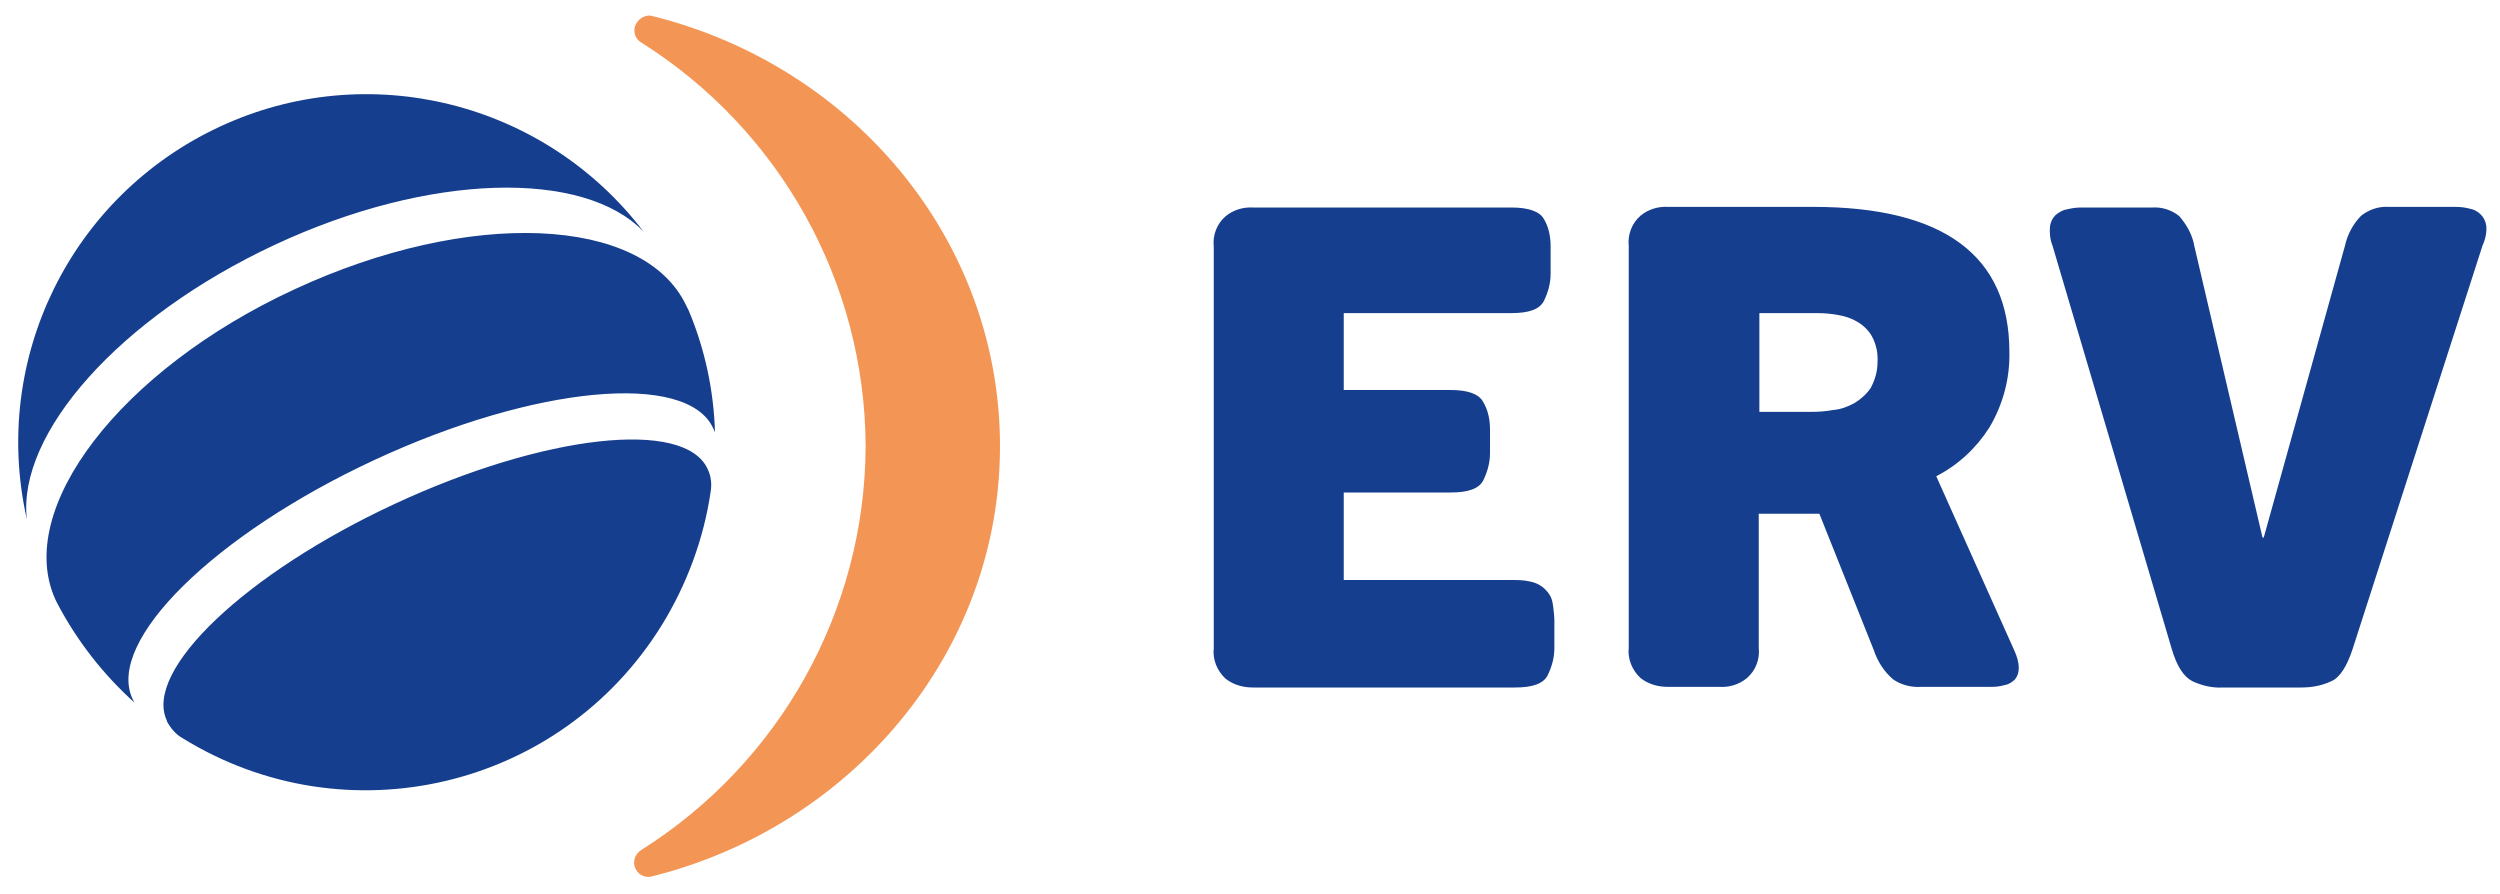 <?xml version="1.0" encoding="utf-8"?>
<!-- Generator: Adobe Illustrator 24.2.3, SVG Export Plug-In . SVG Version: 6.00 Build 0)  -->
<svg version="1.1" id="erv" xmlns="http://www.w3.org/2000/svg" xmlns:xlink="http://www.w3.org/1999/xlink" x="0px" y="0px"
	 viewBox="0 0 400 143.1" enable-background="new 0 0 400 143.1" xml:space="preserve">
<path id="color_orange" fill="#F39655" d="M104.5,2.6c-1.2-0.4-2.5,0.4-2.9,1.6c-0.3,1,0.1,2.1,1,2.6c22.2,14,35.8,38.3,35.9,64.6
	c-0.1,26.3-13.7,50.6-35.9,64.6c-1.1,0.7-1.5,2.1-0.8,3.2c0.5,0.9,1.6,1.3,2.6,1c31.9-8,55.6-35.8,55.6-68.8S136.5,10.6,104.5,2.6z"
	/>
<path id="color_blue" fill="#153F8E" d="M309.8,76.2c3.5-1.8,6.4-4.5,8.5-7.8c2.2-3.7,3.3-7.9,3.2-12.1c0-15.4-10.5-23.2-31.4-23.2
	h-23.2c-1.6-0.1-3.2,0.4-4.4,1.4c-1.4,1.2-2.1,3-1.9,4.9v64.2l0,0c-0.2,1.8,0.5,3.6,1.9,4.9c1.3,1,2.8,1.4,4.4,1.4h8.2
	c1.6,0.1,3.2-0.4,4.4-1.4c1.4-1.2,2.1-3,1.9-4.9V82.2h9.7l8.7,21.8c0.6,1.8,1.6,3.4,3.1,4.7c1.3,0.9,2.9,1.3,4.5,1.2h11.3
	c0.7,0,1.4-0.1,2.1-0.3c0.6-0.1,1.2-0.5,1.6-0.9c0.4-0.5,0.6-1.1,0.6-1.8c0-1-0.3-1.9-0.7-2.8L309.8,76.2z M299.3,62.1
	c-0.7,1-1.6,1.8-2.6,2.4c-1.1,0.6-2.2,1-3.4,1.1c-1.1,0.2-2.3,0.3-3.5,0.3h-8.3V50.1h9.3c1.1,0,2.2,0.1,3.3,0.3
	c1.1,0.2,2.1,0.5,3.1,1.1c1,0.6,1.8,1.4,2.3,2.3c0.7,1.3,1,2.7,0.9,4.2C300.4,59.4,300,60.8,299.3,62.1z M247.6,94.7
	c-0.5-0.6-1.1-1.1-1.9-1.4c-1.1-0.4-2.2-0.5-3.4-0.5H215v-14h17.1c2.8,0,4.5-0.6,5.2-1.9c0.7-1.4,1.1-2.9,1.1-4.4v-3.8
	c0-1.5-0.3-3.1-1.1-4.4c-0.7-1.3-2.5-1.9-5.2-1.9H215V50.1h26.8c2.8,0,4.5-0.6,5.2-1.9c0.7-1.4,1.1-2.9,1.1-4.4v-4.4
	c0-1.5-0.3-3.1-1.1-4.4c-0.7-1.2-2.5-1.8-5.2-1.8h-41.3c-1.6-0.1-3.2,0.4-4.4,1.4c-1.4,1.2-2.1,3-1.9,4.9v64.2l0,0
	c-0.2,1.8,0.5,3.6,1.9,4.9c1.3,1,2.8,1.4,4.4,1.4h41.9c2.8,0,4.5-0.6,5.2-1.9c0.7-1.4,1.1-2.9,1.1-4.4v-4.3c0-0.8-0.1-1.6-0.2-2.4
	C248.4,96,248.1,95.3,247.6,94.7z M397.8,36.1c-0.1-0.7-0.4-1.3-0.9-1.8c-0.5-0.5-1.1-0.8-1.7-0.9c-0.7-0.2-1.5-0.3-2.3-0.3h-10.7
	c-1.6-0.1-3.1,0.4-4.4,1.4c-1.3,1.3-2.2,3-2.6,4.8l-13,46.7h-0.2l-10.9-46.6c-0.3-1.8-1.2-3.4-2.4-4.8c-1.2-1-2.8-1.5-4.3-1.4H333
	c-0.8,0-1.5,0.1-2.3,0.3c-0.7,0.1-1.3,0.5-1.8,0.9c-0.5,0.5-0.8,1.1-0.9,1.8c-0.1,1,0,2.1,0.4,3.1l19.1,64.6l0,0
	c0.8,2.7,1.9,4.4,3.3,5.1c1.5,0.7,3.2,1.1,4.9,1h12.5c1.7,0,3.3-0.3,4.8-1c1.4-0.6,2.5-2.4,3.4-5.1l20.8-64.6
	C397.7,38.2,397.9,37.1,397.8,36.1z M43.9,39.2c24.8-11.6,49.6-12.1,59.1-2.1C87.1,16.2,58.8,9.2,35.1,20.3
	C11.3,31.4-1.5,57.5,4.3,83.1C2.7,69.4,19.1,50.8,43.9,39.2z M109.8,48.9c-6.8-14.4-34.7-15.6-62.7-2.6C19.2,59.2,2.2,81.5,8.9,96
	l0.3,0.6c3.1,5.9,7.3,11.3,12.3,15.8c-0.1-0.2-0.2-0.4-0.3-0.6c-4.3-9.2,13.1-26.3,38.7-38.2c25.6-11.9,50-14.2,54.2-5.1
	c0.1,0.2,0.2,0.4,0.3,0.7c-0.2-6.7-1.6-13.3-4.2-19.5L109.8,48.9z M63.2,80.6c-23.9,11.1-40.3,26.7-36.5,34.7l0,0.1
	c0.6,1.1,1.4,2.1,2.5,2.7c26.2,16.2,60.5,8.1,76.7-18.1c4-6.5,6.7-13.8,7.8-21.3c0.2-1.2,0.1-2.5-0.5-3.7
	C109.5,67,87.1,69.5,63.2,80.6z"/>
</svg>
